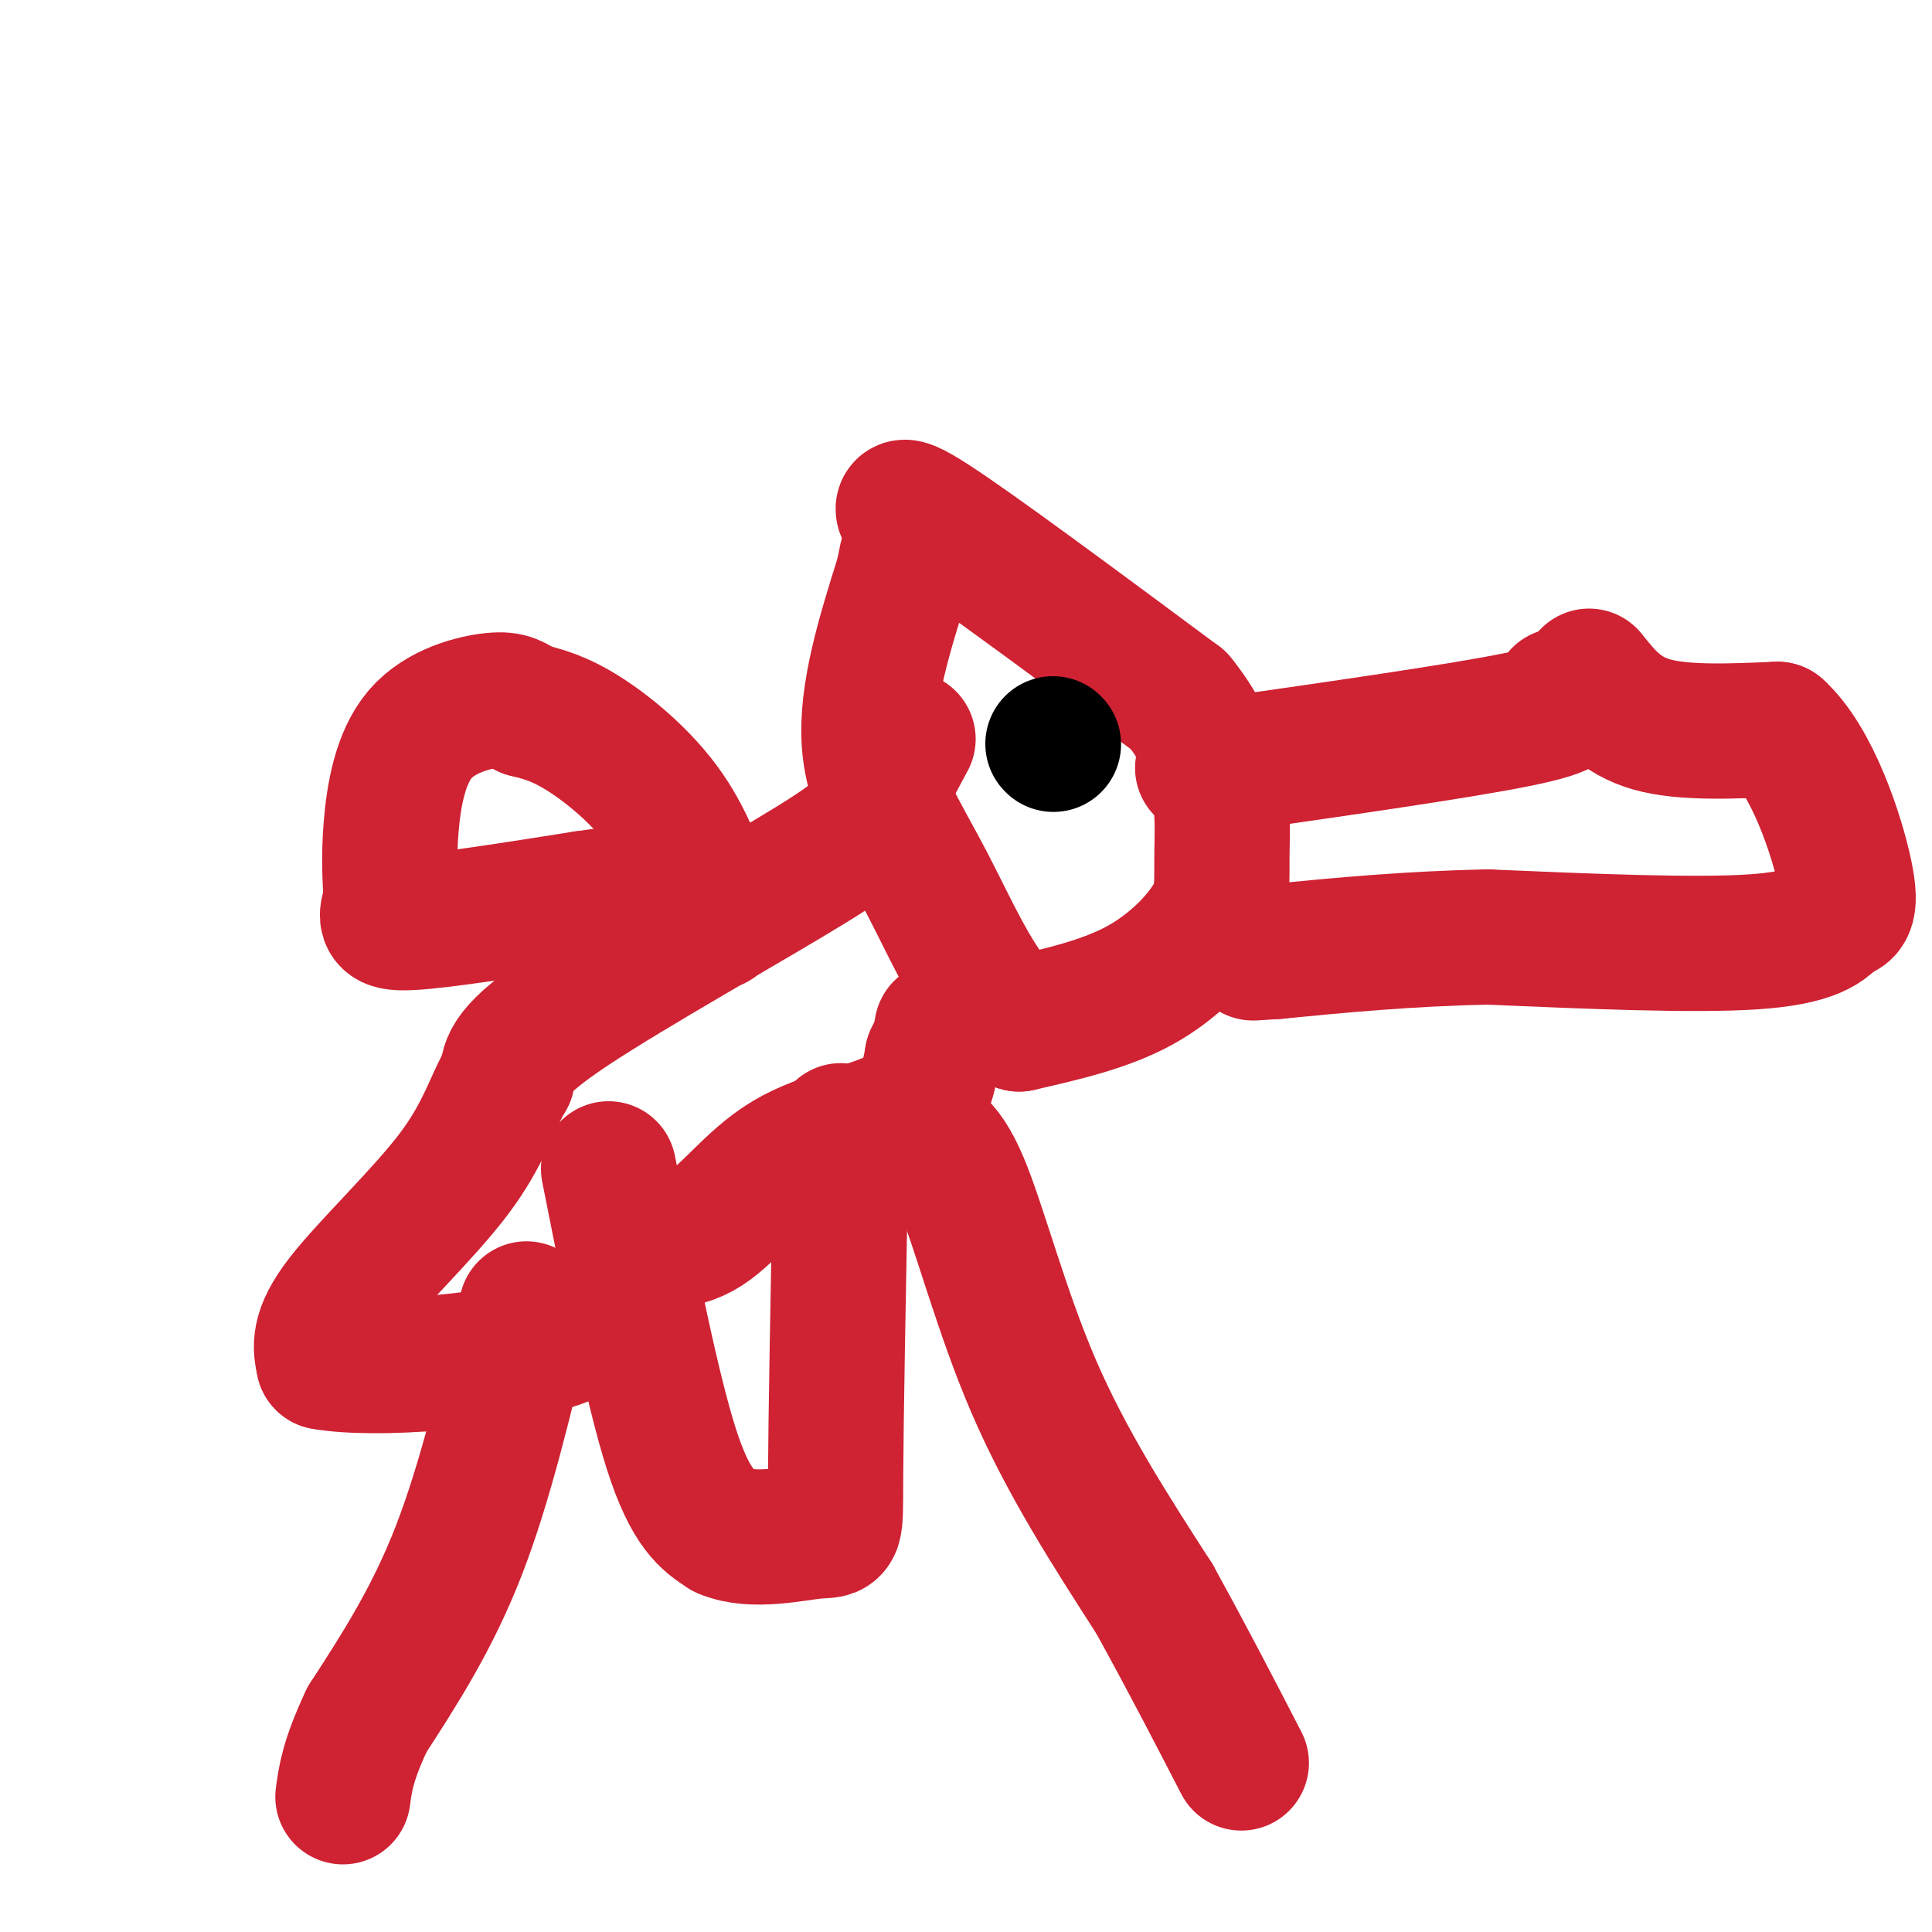 <svg viewBox='0 0 400 400' version='1.1' xmlns='http://www.w3.org/2000/svg' xmlns:xlink='http://www.w3.org/1999/xlink'><g fill='none' stroke='#cf2233' stroke-width='28' stroke-linecap='round' stroke-linejoin='round'><path d='M190,110c-3.000,-3.917 -6.000,-7.833 3,-2c9.000,5.833 30.000,21.417 51,37'/><path d='M244,145c9.890,12.094 9.115,23.829 9,31c-0.115,7.171 0.431,9.777 -2,14c-2.431,4.223 -7.837,10.064 -15,14c-7.163,3.936 -16.081,5.968 -25,8'/><path d='M211,212c-7.369,-4.012 -13.292,-18.042 -19,-29c-5.708,-10.958 -11.202,-18.845 -12,-29c-0.798,-10.155 3.101,-22.577 7,-35'/><path d='M187,119c1.167,-5.833 0.583,-2.917 0,0'/><path d='M188,153c-2.899,5.369 -5.798,10.738 -7,14c-1.202,3.262 -0.708,4.417 -13,12c-12.292,7.583 -37.369,21.595 -50,30c-12.631,8.405 -12.815,11.202 -13,14'/><path d='M105,223c-3.179,5.298 -4.625,11.542 -11,20c-6.375,8.458 -17.679,19.131 -23,26c-5.321,6.869 -4.661,9.935 -4,13'/><path d='M67,282c10.030,1.887 37.107,0.104 50,-5c12.893,-5.104 11.604,-13.528 14,-17c2.396,-3.472 8.477,-1.993 14,-5c5.523,-3.007 10.487,-10.502 18,-15c7.513,-4.498 17.575,-5.999 23,-9c5.425,-3.001 6.212,-7.500 7,-12'/><path d='M193,219c1.500,-3.000 1.750,-4.500 2,-6'/><path d='M148,191c-2.600,-8.044 -5.200,-16.089 -10,-23c-4.800,-6.911 -11.800,-12.689 -17,-16c-5.200,-3.311 -8.600,-4.156 -12,-5'/><path d='M109,147c-2.628,-1.396 -3.199,-2.384 -7,-2c-3.801,0.384 -10.831,2.142 -15,7c-4.169,4.858 -5.477,12.817 -6,19c-0.523,6.183 -0.262,10.592 0,15'/><path d='M81,186c-0.711,3.667 -2.489,5.333 4,5c6.489,-0.333 21.244,-2.667 36,-5'/><path d='M121,186c6.000,-0.833 3.000,-0.417 0,0'/><path d='M126,242c4.500,22.750 9.000,45.500 13,58c4.000,12.500 7.500,14.750 11,17'/><path d='M150,317c5.774,2.536 14.708,0.375 19,0c4.292,-0.375 3.940,1.036 4,-11c0.060,-12.036 0.530,-37.518 1,-63'/><path d='M174,243c0.167,-11.667 0.083,-9.333 0,-7'/><path d='M189,235c3.111,0.533 6.222,1.067 10,10c3.778,8.933 8.222,26.267 15,42c6.778,15.733 15.889,29.867 25,44'/><path d='M239,331c7.167,13.000 12.583,23.500 18,34'/><path d='M109,271c-4.250,17.917 -8.500,35.833 -14,50c-5.500,14.167 -12.250,24.583 -19,35'/><path d='M76,356c-4.000,8.500 -4.500,12.250 -5,16'/><path d='M249,159c26.333,-3.750 52.667,-7.500 65,-10c12.333,-2.500 10.667,-3.750 9,-5'/><path d='M329,140c3.250,4.083 6.500,8.167 13,10c6.500,1.833 16.250,1.417 26,1'/><path d='M368,151c7.244,6.467 12.356,22.133 14,30c1.644,7.867 -0.178,7.933 -2,8'/><path d='M380,189c-1.644,2.622 -4.756,5.178 -17,6c-12.244,0.822 -33.622,-0.089 -55,-1'/><path d='M308,194c-16.500,0.333 -30.250,1.667 -44,3'/><path d='M264,197c-7.500,0.500 -4.250,0.250 -1,0'/></g>
<g fill='none' stroke='#000000' stroke-width='28' stroke-linecap='round' stroke-linejoin='round'><path d='M218,154c0.000,0.000 0.100,0.100 0.1,0.1'/></g>
</svg>